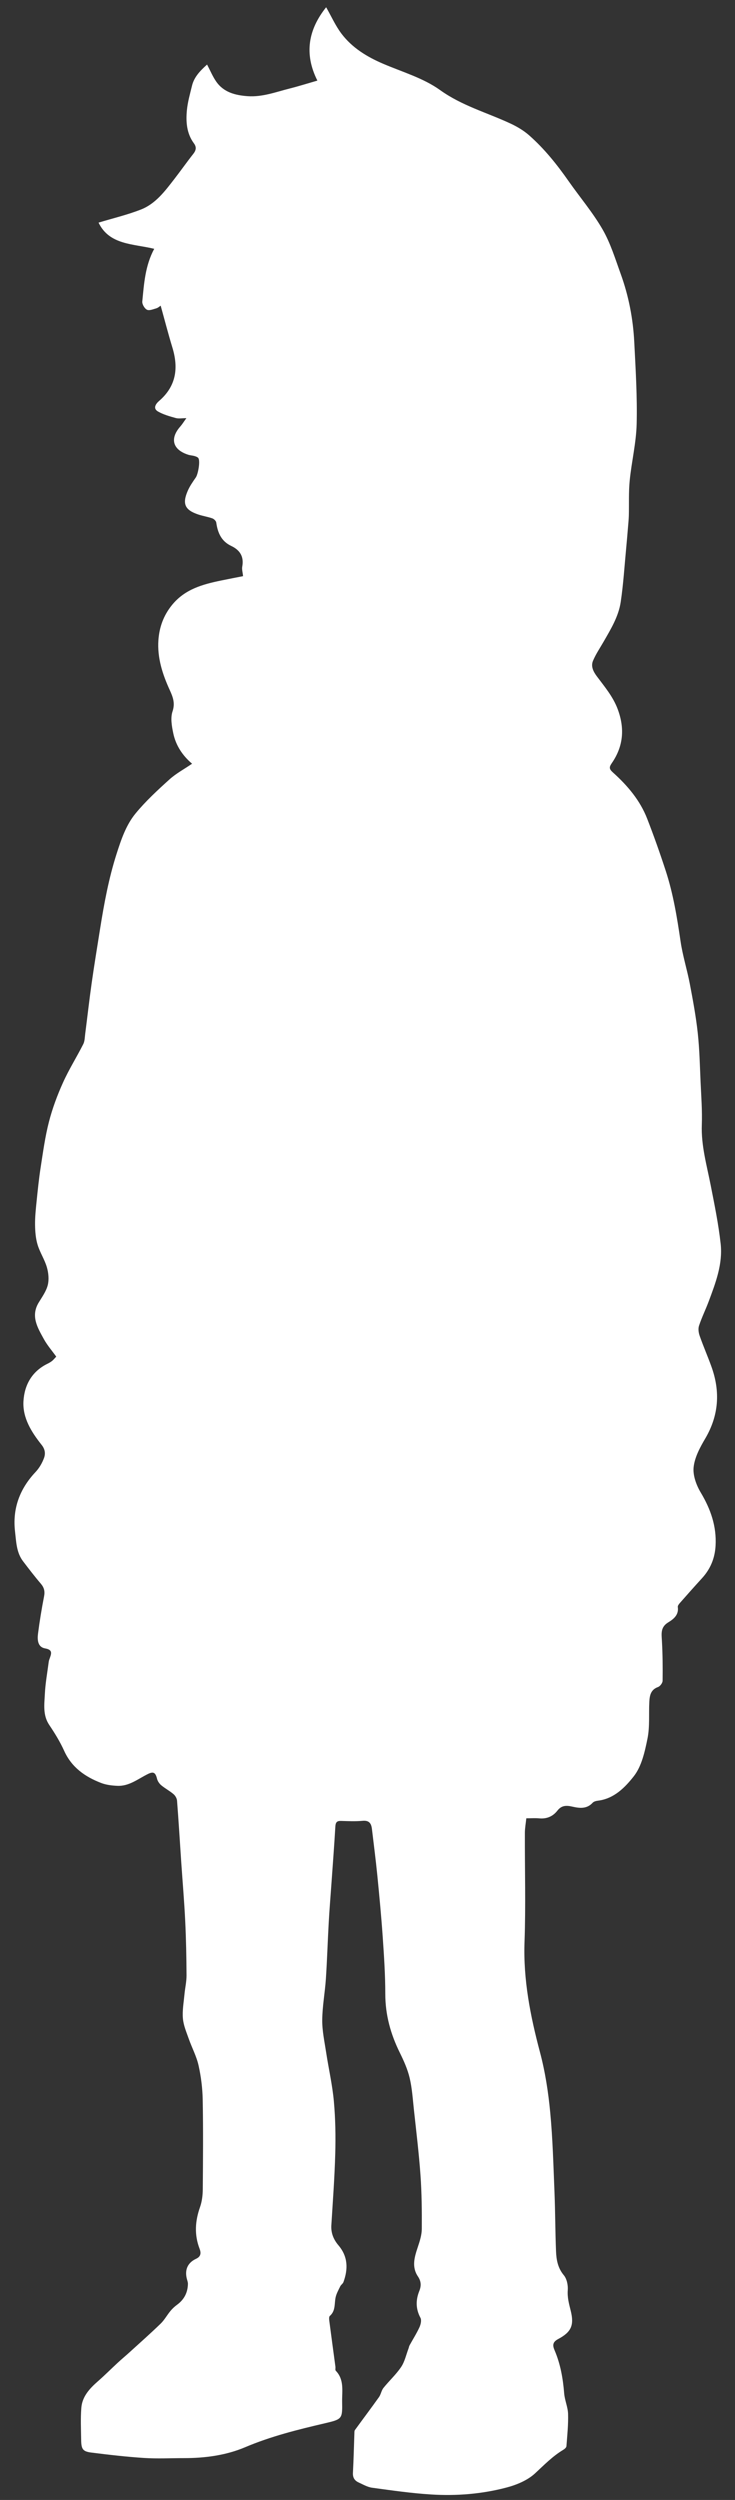 <?xml version="1.0" encoding="utf-8"?>
<!-- Generator: Adobe Illustrator 16.0.0, SVG Export Plug-In . SVG Version: 6.00 Build 0)  -->
<!DOCTYPE svg PUBLIC "-//W3C//DTD SVG 1.1//EN" "http://www.w3.org/Graphics/SVG/1.1/DTD/svg11.dtd">
<svg version="1.1" id="Layer_1" xmlns="http://www.w3.org/2000/svg" xmlns:xlink="http://www.w3.org/1999/xlink" x="0px" y="0px"
	 width="101.356px" height="344.687px" viewBox="0 0 101.356 344.687" enable-background="new 0 0 101.356 344.687"
	 xml:space="preserve">
<rect x="0" y="0" width="101.356" height="344.687" fill="#333333" stroke="none"/>
<g>
	<path fill-rule="evenodd" clip-rule="evenodd" fill="#FFFFFF" d="M72.579,250.7c-0.073,0.699-0.197,1.355-0.2,2.014
		c-0.017,5.004,0.13,10.014-0.047,15.012c-0.187,5.23,0.802,10.23,2.133,15.236c0.717,2.697,1.145,5.496,1.409,8.277
		c0.35,3.676,0.44,7.381,0.592,11.074c0.106,2.689,0.102,5.385,0.209,8.076c0.047,1.18,0.241,2.311,1.076,3.312
		c0.415,0.502,0.594,1.375,0.543,2.053c-0.076,1,0.17,1.889,0.402,2.822c0.502,2.008,0.1,2.949-1.719,3.92
		c-0.765,0.408-0.806,0.848-0.502,1.551c0.812,1.896,1.16,3.895,1.324,5.947c0.077,0.955,0.512,1.889,0.539,2.838
		c0.041,1.48-0.116,2.967-0.227,4.447c-0.014,0.17-0.237,0.371-0.41,0.477c-1.486,0.883-2.663,2.104-3.922,3.268
		c-1.037,0.959-2.537,1.582-3.938,1.951c-3.401,0.896-6.912,1.176-10.422,0.953c-2.711-0.17-5.41-0.561-8.102-0.928
		c-0.642-0.086-1.25-0.447-1.855-0.723c-0.549-0.248-0.825-0.656-0.793-1.312c0.096-1.82,0.136-3.645,0.201-5.465
		c0.006-0.152-0.008-0.338,0.071-0.447c1.102-1.52,2.233-3.018,3.321-4.547c0.268-0.379,0.332-0.912,0.619-1.27
		c0.786-0.982,1.738-1.844,2.434-2.881c0.501-0.744,0.694-1.695,1.021-2.555c0.054-0.139,0.068-0.297,0.14-0.424
		c0.457-0.836,0.974-1.645,1.369-2.506c0.177-0.385,0.308-0.977,0.134-1.301c-0.663-1.24-0.658-2.451-0.153-3.707
		c0.282-0.701,0.254-1.33-0.189-1.986c-0.91-1.35-0.466-2.719-0.007-4.104c0.267-0.795,0.532-1.639,0.536-2.463
		c0.016-2.475-0.007-4.957-0.182-7.424c-0.215-3.021-0.586-6.035-0.91-9.047c-0.157-1.455-0.248-2.934-0.586-4.35
		c-0.283-1.195-0.804-2.355-1.352-3.465c-1.264-2.559-2.002-5.207-2.004-8.094c-0.001-2.648-0.178-5.299-0.36-7.945
		c-0.195-2.814-0.463-5.623-0.741-8.432c-0.213-2.129-0.489-4.25-0.741-6.375c-0.089-0.764-0.378-1.215-1.293-1.129
		c-0.984,0.094-1.988,0.043-2.981,0.014c-0.564-0.016-0.738,0.207-0.771,0.764c-0.156,2.67-0.36,5.338-0.549,8.004
		c-0.124,1.748-0.268,3.494-0.365,5.242c-0.145,2.586-0.221,5.178-0.392,7.76c-0.127,1.895-0.487,3.781-0.503,5.674
		c-0.016,1.48,0.309,2.969,0.534,4.447c0.344,2.256,0.862,4.494,1.069,6.76c0.217,2.398,0.257,4.824,0.191,7.232
		c-0.089,3.293-0.336,6.582-0.538,9.869c-0.066,1.08,0.312,1.977,0.986,2.771c1.312,1.549,1.339,3.264,0.681,5.064
		c-0.079,0.217-0.334,0.367-0.438,0.58c-0.243,0.502-0.534,1.008-0.645,1.543c-0.182,0.875,0.014,1.842-0.794,2.543
		c-0.14,0.117-0.095,0.502-0.062,0.754c0.269,2.086,0.557,4.17,0.835,6.254c0.024,0.186-0.052,0.445,0.047,0.547
		c1.196,1.244,0.852,2.805,0.877,4.27c0.04,2.355,0.021,2.41-2.334,2.963c-3.754,0.877-7.469,1.795-11.051,3.316
		c-2.628,1.113-5.524,1.502-8.424,1.498c-1.833,0-3.673,0.096-5.5-0.021c-2.441-0.158-4.875-0.441-7.304-0.748
		c-1.139-0.143-1.354-0.477-1.373-1.697c-0.021-1.496-0.097-2.998,0.024-4.484c0.129-1.555,1.147-2.65,2.283-3.643
		c0.941-0.824,1.827-1.717,2.747-2.566c0.519-0.482,1.066-0.932,1.588-1.408c1.445-1.314,2.911-2.611,4.313-3.969
		c0.525-0.506,0.884-1.182,1.354-1.75c0.264-0.32,0.58-0.613,0.916-0.859c0.979-0.717,1.473-1.68,1.496-2.877
		c0.004-0.266-0.113-0.533-0.173-0.801c-0.271-1.234,0.192-2.146,1.311-2.666c0.701-0.326,0.671-0.855,0.469-1.381
		c-0.741-1.928-0.617-3.809,0.06-5.732c0.267-0.76,0.373-1.613,0.381-2.426c0.035-4.133,0.068-8.27-0.01-12.402
		c-0.029-1.576-0.229-3.176-0.572-4.715c-0.282-1.26-0.918-2.439-1.351-3.67c-0.321-0.914-0.722-1.842-0.806-2.787
		c-0.096-1.088,0.107-2.205,0.211-3.305c0.078-0.883,0.292-1.764,0.288-2.643c-0.012-2.51-0.062-5.02-0.183-7.527
		c-0.13-2.703-0.363-5.398-0.546-8.098c-0.191-2.822-0.359-5.646-0.579-8.467c-0.023-0.316-0.237-0.693-0.484-0.902
		c-0.527-0.453-1.162-0.781-1.696-1.227c-0.264-0.221-0.497-0.566-0.58-0.898c-0.212-0.855-0.487-1.033-1.261-0.652
		c-1.355,0.666-2.582,1.699-4.201,1.629c-0.754-0.033-1.545-0.125-2.242-0.393c-2.225-0.855-4.076-2.15-5.107-4.443
		c-0.561-1.242-1.289-2.422-2.051-3.557c-0.905-1.346-0.679-2.822-0.608-4.258c0.071-1.49,0.345-2.971,0.537-4.455
		c0.022-0.178,0.093-0.35,0.153-0.52c0.24-0.674,0.37-1.143-0.665-1.324c-1.015-0.18-1.074-1.191-0.968-2.025
		c0.221-1.723,0.503-3.436,0.834-5.139c0.139-0.703,0.014-1.221-0.45-1.762c-0.855-1-1.653-2.045-2.449-3.09
		c-0.916-1.205-0.938-2.686-1.102-4.084c-0.37-3.164,0.635-5.889,2.826-8.215c0.511-0.541,0.917-1.242,1.172-1.941
		c0.208-0.574,0.161-1.182-0.328-1.797c-1.394-1.756-2.641-3.709-2.51-6.02c0.127-2.24,1.172-4.137,3.341-5.186
		c0.217-0.105,0.43-0.236,0.62-0.385c0.167-0.135,0.301-0.309,0.562-0.582c-0.576-0.803-1.242-1.564-1.719-2.434
		c-0.858-1.566-1.839-3.156-0.694-5.035c0.471-0.775,1.033-1.553,1.245-2.406c0.189-0.768,0.097-1.682-0.128-2.457
		c-0.31-1.066-0.959-2.033-1.279-3.098c-0.263-0.869-0.335-1.818-0.348-2.73c-0.015-1.072,0.1-2.15,0.209-3.223
		c0.161-1.578,0.322-3.16,0.566-4.727c0.326-2.102,0.612-4.223,1.143-6.277c0.474-1.84,1.147-3.648,1.929-5.383
		c0.818-1.824,1.897-3.529,2.801-5.318c0.211-0.416,0.204-0.947,0.268-1.426c0.301-2.332,0.561-4.67,0.892-6.994
		c0.354-2.506,0.768-5.002,1.163-7.498c0.555-3.482,1.191-6.936,2.271-10.312c0.638-1.994,1.305-3.973,2.613-5.569
		c1.394-1.698,3.034-3.209,4.669-4.688c0.915-0.829,2.037-1.427,3.13-2.174c-1.325-1.127-2.249-2.531-2.598-4.213
		c-0.204-0.976-0.398-2.105-0.098-3c0.386-1.15,0.043-2.006-0.383-2.941c-1.002-2.19-1.736-4.456-1.565-6.891
		c0.127-1.779,0.704-3.4,1.883-4.847c1.776-2.181,4.224-2.843,6.776-3.37c1.002-0.208,2.004-0.399,3.014-0.598
		c-0.053-0.542-0.18-0.943-0.113-1.307c0.258-1.384-0.305-2.286-1.526-2.864c-1.356-0.642-1.861-1.818-2.056-3.219
		c-0.031-0.219-0.311-0.495-0.533-0.574c-0.625-0.222-1.295-0.322-1.925-0.53c-1.856-0.616-2.257-1.455-1.487-3.245
		c0.284-0.664,0.71-1.272,1.125-1.87c0.31-0.448,0.628-2.219,0.36-2.655c-0.093-0.148-0.333-0.234-0.521-0.292
		c-0.287-0.085-0.599-0.094-0.884-0.185c-2.146-0.686-2.568-2.227-1.092-3.896c0.258-0.293,0.464-0.633,0.837-1.149
		c-0.604,0-1.069,0.094-1.476-0.02c-0.831-0.229-1.688-0.472-2.43-0.892c-0.789-0.448-0.254-1.119,0.135-1.453
		c2.368-2.04,2.705-4.528,1.842-7.368c-0.573-1.881-1.064-3.787-1.616-5.777c-0.158,0.1-0.356,0.294-0.593,0.363
		c-0.43,0.123-0.971,0.36-1.296,0.199c-0.334-0.161-0.683-0.762-0.647-1.135c0.24-2.447,0.39-4.93,1.646-7.264
		c-2.866-0.707-6.178-0.497-7.678-3.613c1.961-0.593,3.962-1.065,5.856-1.809c2.026-0.797,3.312-2.547,4.607-4.217
		c0.877-1.132,1.7-2.306,2.586-3.43c0.396-0.498,0.499-0.935,0.104-1.472c-1.012-1.372-1.121-2.971-0.97-4.567
		c0.11-1.138,0.432-2.258,0.704-3.375c0.295-1.214,1.125-2.064,2.078-2.923c0.439,0.832,0.771,1.646,1.262,2.35
		c1.035,1.489,2.636,1.888,4.329,2.01c2.029,0.146,3.909-0.58,5.825-1.063c1.23-0.311,2.443-0.695,3.796-1.085
		C41.89,7.38,42.548,4.037,44.976,1c0.723,1.269,1.287,2.547,2.105,3.634c1.48,1.961,3.527,3.207,5.775,4.168
		c2.652,1.132,5.539,1.97,7.832,3.619c2.998,2.151,6.432,3.093,9.661,4.591c0.926,0.43,1.845,0.967,2.608,1.638
		c2.109,1.854,3.855,4.041,5.464,6.342c1.553,2.219,3.329,4.308,4.675,6.644c1.093,1.897,1.747,4.058,2.5,6.137
		c1.095,3.024,1.703,6.167,1.867,9.373c0.191,3.764,0.422,7.539,0.332,11.3c-0.062,2.608-0.701,5.198-0.959,7.808
		c-0.16,1.606-0.079,3.234-0.121,4.853c-0.018,0.58-0.08,1.158-0.127,1.738c-0.074,0.889-0.146,1.777-0.232,2.665
		c-0.239,2.499-0.391,5.009-0.759,7.486c-0.299,2.008-1.368,3.752-2.37,5.494c-0.498,0.865-1.067,1.703-1.452,2.617
		c-0.322,0.76,0.038,1.484,0.522,2.133c1.07,1.436,2.229,2.794,2.88,4.526c0.997,2.661,0.791,5.138-0.818,7.463
		c-0.402,0.583-0.341,0.823,0.181,1.292c1.997,1.796,3.725,3.832,4.708,6.366c0.921,2.37,1.771,4.771,2.558,7.187
		c1.031,3.162,1.562,6.432,2.044,9.717c0.288,1.979,0.903,3.906,1.278,5.873c0.426,2.24,0.844,4.492,1.091,6.756
		c0.246,2.264,0.292,4.549,0.393,6.826c0.089,1.943,0.237,3.895,0.167,5.836c-0.103,2.865,0.681,5.566,1.221,8.322
		c0.527,2.684,1.08,5.377,1.378,8.09c0.304,2.766-0.685,5.355-1.636,7.906c-0.425,1.139-0.967,2.234-1.348,3.385
		c-0.139,0.414-0.062,0.969,0.09,1.398c0.5,1.432,1.112,2.824,1.625,4.254c1.237,3.438,1.018,6.729-0.871,9.928
		c-0.717,1.211-1.439,2.566-1.588,3.918c-0.123,1.127,0.367,2.477,0.975,3.494c1.372,2.295,2.205,4.664,2.051,7.357
		c-0.099,1.711-0.705,3.188-1.859,4.453c-1.037,1.135-2.057,2.285-3.074,3.441c-0.133,0.15-0.301,0.377-0.275,0.545
		c0.16,1.09-0.602,1.678-1.318,2.113c-1.09,0.664-0.928,1.559-0.872,2.564c0.102,1.828,0.118,3.662,0.094,5.492
		c-0.004,0.301-0.346,0.76-0.633,0.861c-0.999,0.357-1.151,1.158-1.198,2.014c-0.09,1.695,0.079,3.438-0.251,5.08
		c-0.368,1.811-0.804,3.826-1.894,5.213c-1.184,1.508-2.703,3.084-4.914,3.359c-0.264,0.031-0.592,0.109-0.756,0.289
		c-0.825,0.9-1.846,0.752-2.835,0.527c-0.815-0.186-1.466-0.162-2.024,0.555c-0.627,0.805-1.471,1.166-2.515,1.068
		C73.798,250.657,73.238,250.7,72.579,250.7z"/>
</g>
</svg>
